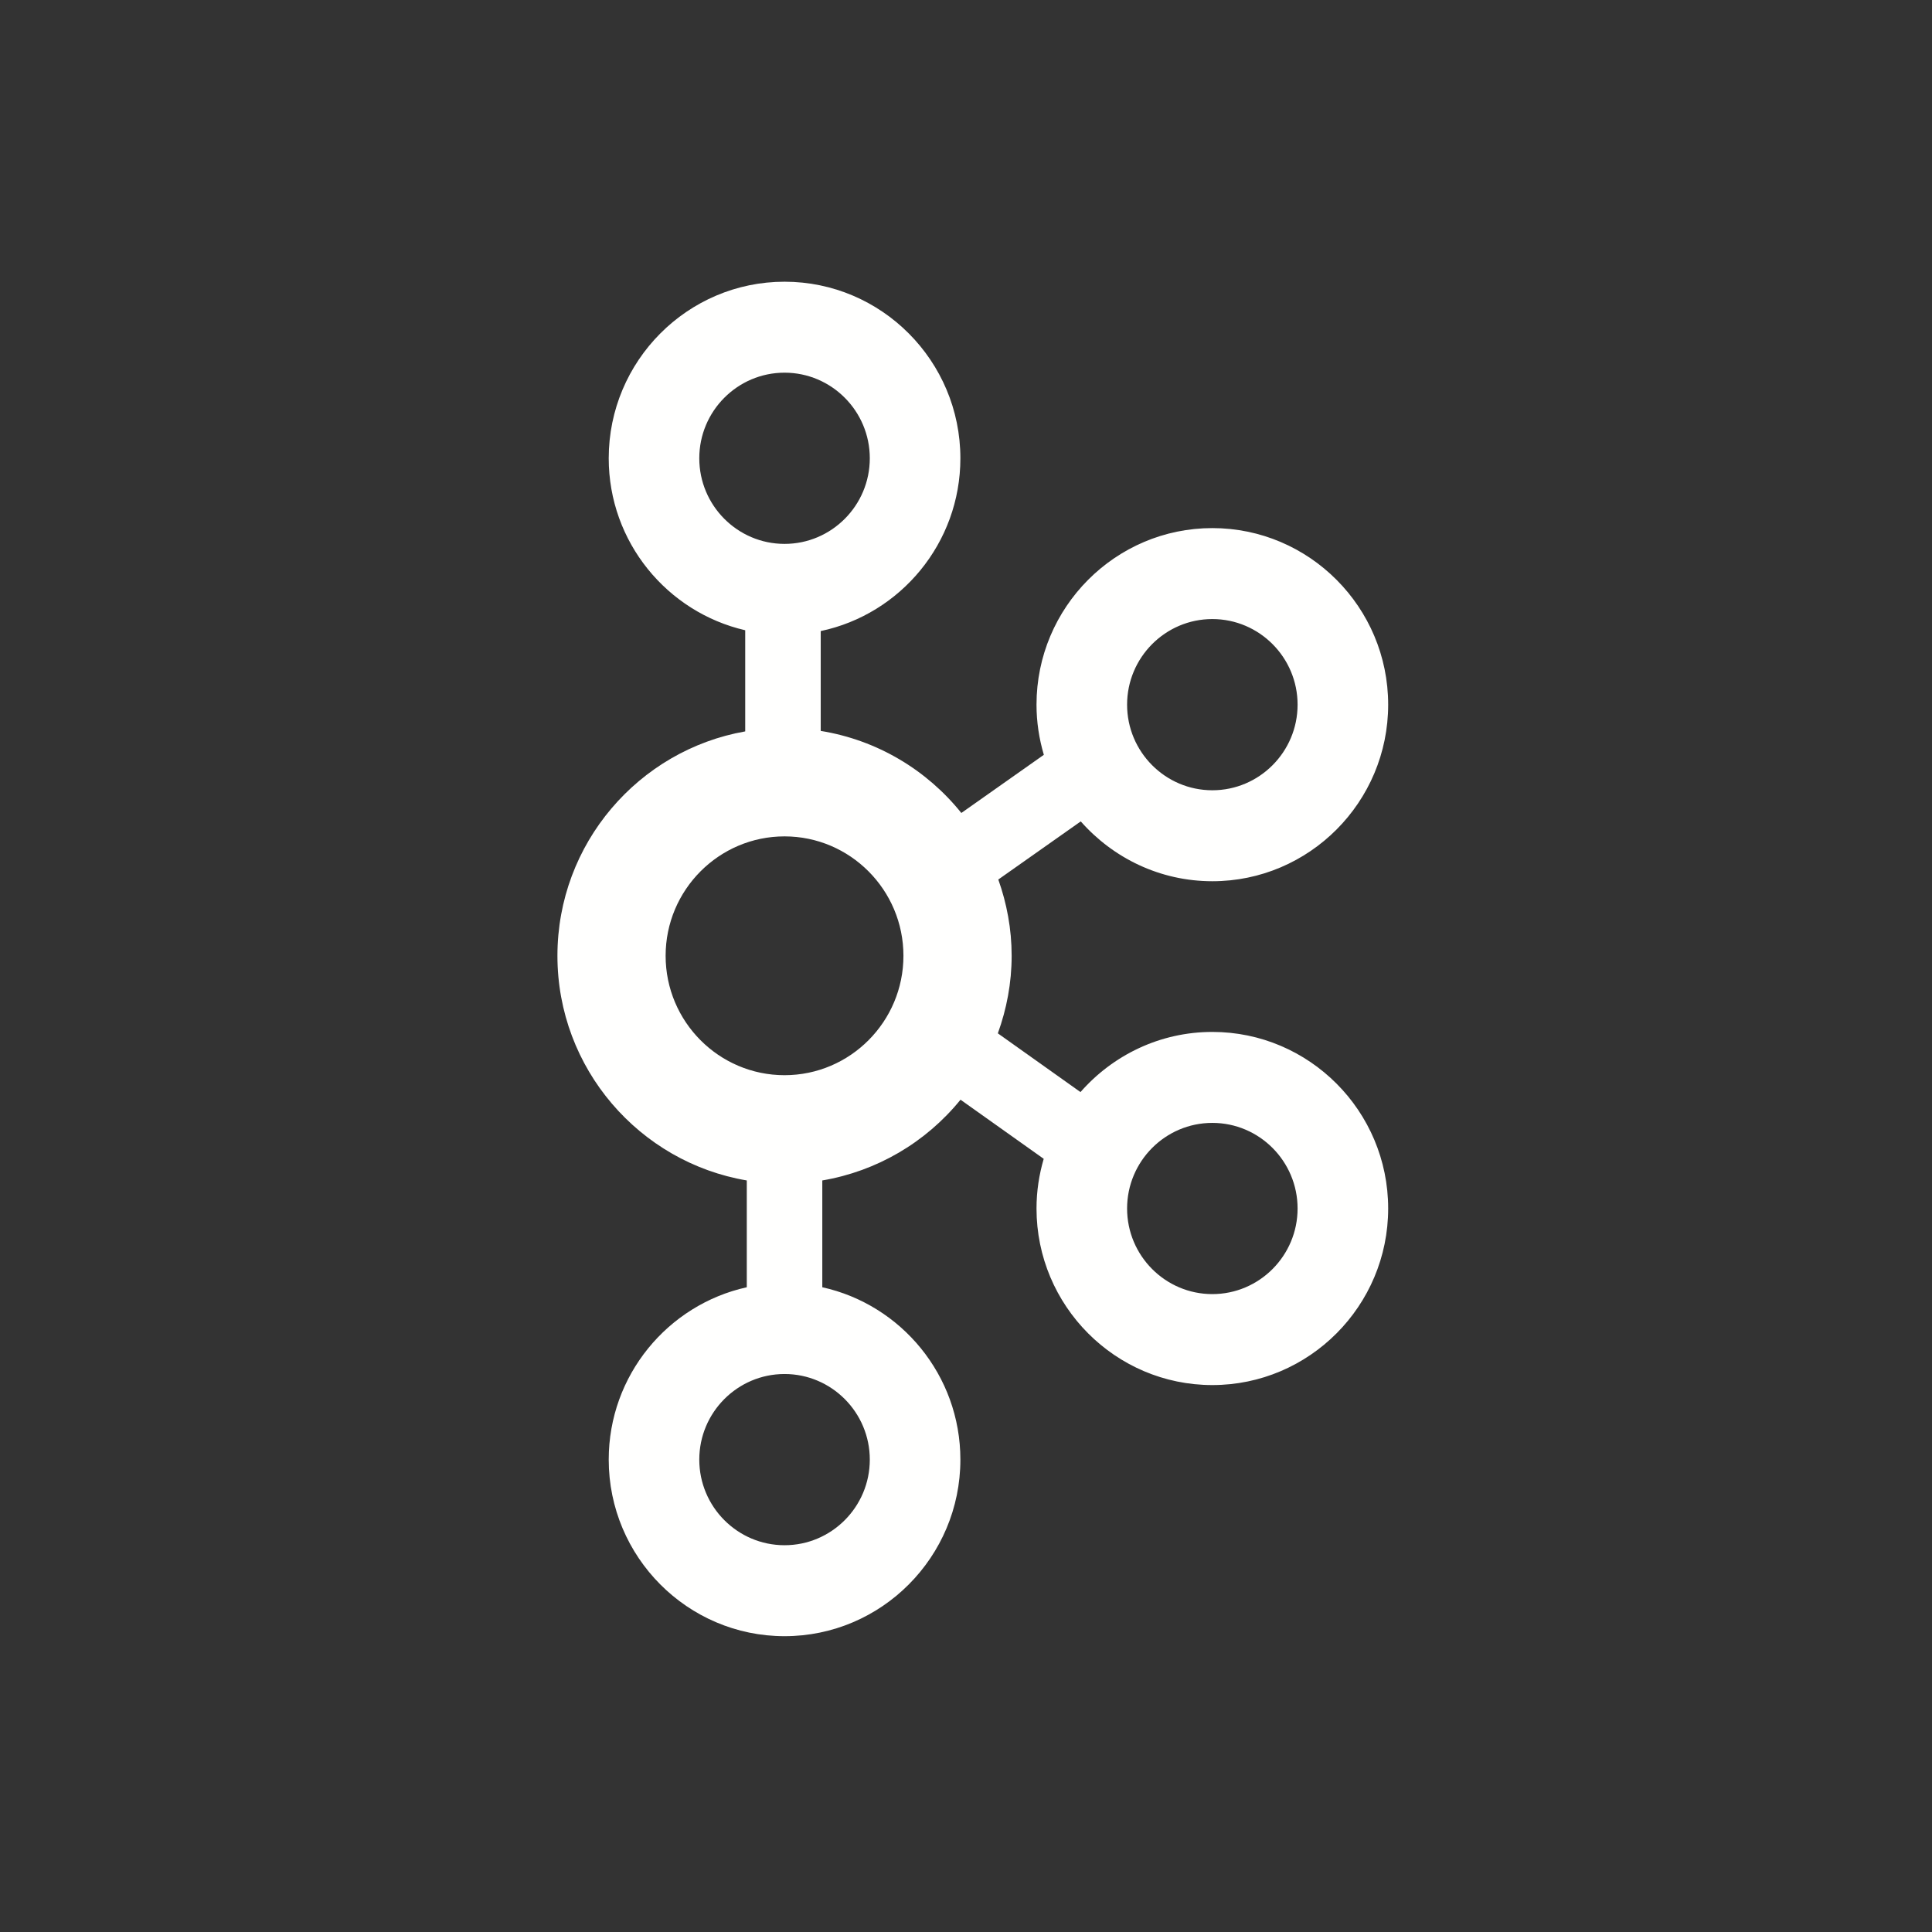 <?xml version="1.0" encoding="UTF-8"?> <svg xmlns="http://www.w3.org/2000/svg" width="97" height="97" viewBox="0 0 97 97" fill="none"><rect x="0" y="0" width="97" height="97" fill="#333333" stroke="none"/> <path d="M60.868 51.81C58.231 51.81 55.867 52.983 54.248 54.83L50.099 51.881C50.539 50.663 50.792 49.356 50.792 47.987C50.792 46.643 50.548 45.357 50.122 44.158L54.262 41.24C55.881 43.077 58.239 44.244 60.868 44.244C65.735 44.244 69.696 40.268 69.696 35.379C69.696 30.491 65.735 26.514 60.868 26.514C56.001 26.514 52.04 30.491 52.04 35.379C52.04 36.254 52.172 37.098 52.408 37.897L48.266 40.817C46.536 38.661 44.044 37.156 41.206 36.697V31.684C45.205 30.84 48.218 27.272 48.218 23.009C48.218 18.121 44.257 14.144 39.39 14.144C34.522 14.144 30.562 18.121 30.562 23.009C30.562 27.215 33.497 30.739 37.415 31.643V36.721C32.067 37.663 27.987 42.351 27.987 47.987C27.987 53.652 32.108 58.356 37.494 59.267V64.629C33.536 65.503 30.562 69.048 30.562 73.283C30.562 78.171 34.522 82.148 39.39 82.148C44.257 82.148 48.218 78.171 48.218 73.283C48.218 69.048 45.244 65.503 41.285 64.629V59.267C44.011 58.805 46.478 57.365 48.225 55.213L52.402 58.181C52.17 58.973 52.04 59.809 52.04 60.675C52.04 65.563 56.001 69.54 60.868 69.54C65.735 69.54 69.696 65.563 69.696 60.675C69.696 55.786 65.735 51.81 60.868 51.81ZM60.868 31.081C63.228 31.081 65.148 33.01 65.148 35.379C65.148 37.749 63.228 39.677 60.868 39.677C58.508 39.677 56.588 37.749 56.588 35.379C56.588 33.01 58.508 31.081 60.868 31.081ZM35.109 23.009C35.109 20.64 37.029 18.711 39.39 18.711C41.75 18.711 43.67 20.64 43.67 23.009C43.67 25.379 41.75 27.307 39.39 27.307C37.029 27.307 35.109 25.379 35.109 23.009ZM43.67 73.283C43.67 75.652 41.75 77.581 39.39 77.581C37.029 77.581 35.109 75.652 35.109 73.283C35.109 70.913 37.029 68.985 39.39 68.985C41.75 68.985 43.67 70.913 43.67 73.283ZM39.389 53.982C36.097 53.982 33.419 51.293 33.419 47.987C33.419 44.682 36.097 41.992 39.389 41.992C42.681 41.992 45.359 44.682 45.359 47.987C45.359 51.293 42.681 53.982 39.389 53.982ZM60.868 64.973C58.508 64.973 56.588 63.044 56.588 60.675C56.588 58.305 58.508 56.377 60.868 56.377C63.228 56.377 65.148 58.305 65.148 60.675C65.148 63.044 63.228 64.973 60.868 64.973Z" fill="#FFFFFE"></path> </svg> 